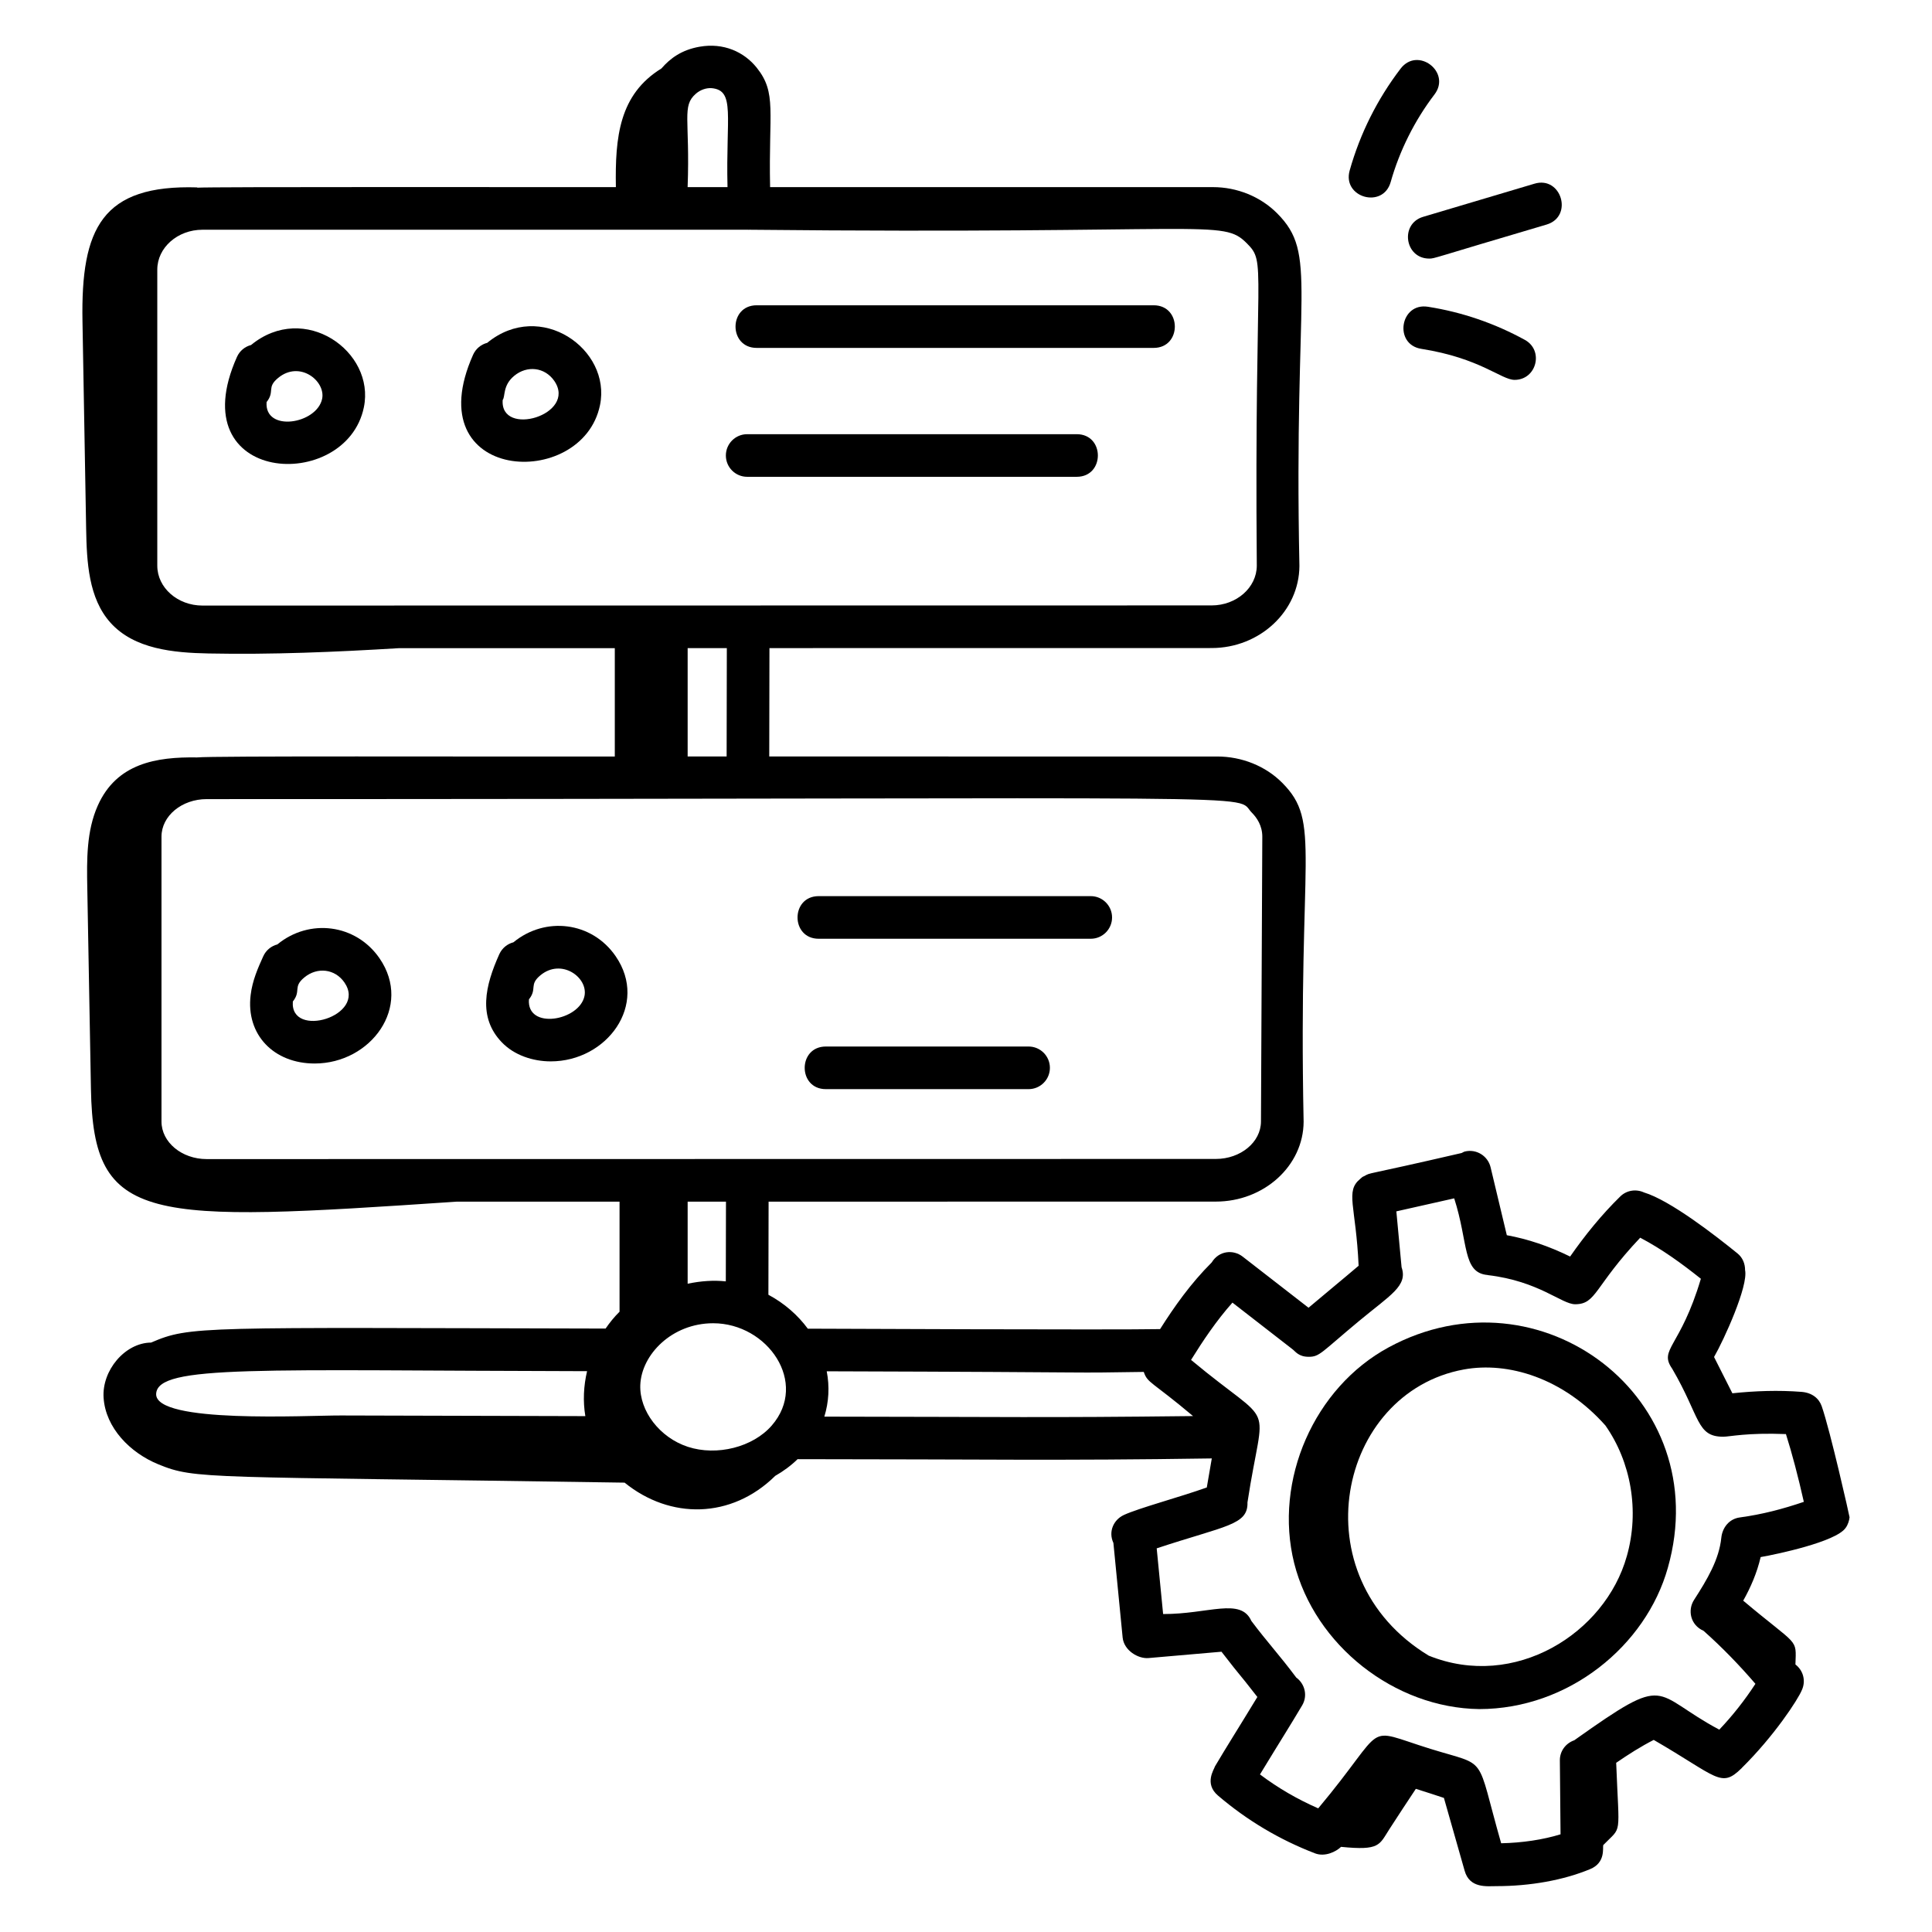 <svg xmlns="http://www.w3.org/2000/svg" xmlns:xlink="http://www.w3.org/1999/xlink" id="Layer_1" x="0px" y="0px" viewBox="0 0 68 68" style="enable-background:new 0 0 68 68;" xml:space="preserve"><g id="_x34_7">	<path d="M26.632,12.245h13.974c0.992,0,0.993-1.5,0-1.5H26.632  C25.64,10.745,25.64,12.245,26.632,12.245z"></path>	<path d="M26.298,16.782h11.599c0.992,0,0.993-1.5,0-1.5H26.298  c-0.414,0-0.75,0.336-0.75,0.75C25.548,16.446,25.883,16.782,26.298,16.782z"></path>	<path d="M28.815,33.041h9.576c0.414,0,0.75-0.336,0.75-0.75c0-0.414-0.336-0.75-0.75-0.75  h-9.576C27.823,31.541,27.822,33.041,28.815,33.041z"></path>	<path d="M36.203,36.834H29.067c-0.992,0-0.993,1.5,0,1.5h7.136c0.414,0,0.75-0.336,0.75-0.75  S36.617,36.834,36.203,36.834z"></path>	<path d="M11.074,37.432c1.977,0,3.458-1.998,2.284-3.703  c-0.833-1.21-2.471-1.414-3.597-0.488c-0.213,0.055-0.399,0.203-0.496,0.418  c-0.179,0.397-0.382,0.847-0.443,1.363C8.65,36.422,9.641,37.432,11.074,37.432z   M10.712,34.402c0.458-0.377,1.078-0.303,1.411,0.178  c0.812,1.182-1.921,1.997-1.816,0.67C10.609,34.868,10.299,34.741,10.712,34.402z  "></path>	<path d="M19.384,37.357c1.977,0,3.458-1.998,2.284-3.703  c-0.836-1.215-2.475-1.411-3.597-0.488c-0.213,0.055-0.399,0.203-0.497,0.418  c-0.497,1.106-0.762,2.219,0.089,3.103  C18.1,37.141,18.755,37.357,19.384,37.357z M19.022,34.326  c0.74-0.61,1.683,0.078,1.55,0.73c-0.181,0.879-2.04,1.201-1.955,0.118  C18.918,34.794,18.61,34.666,19.022,34.326z"></path>	<path d="M12.807,14.335c0.405-1.967-2.097-3.732-3.97-2.192  c-0.213,0.055-0.4,0.203-0.497,0.42C6.325,17.074,12.185,17.366,12.807,14.335z   M9.788,13.303c0.762-0.63,1.675,0.107,1.551,0.73  c-0.185,0.899-2.036,1.191-1.956,0.119C9.685,13.77,9.375,13.643,9.788,13.303z"></path>	<path d="M21.118,14.259c0.405-1.967-2.097-3.732-3.97-2.192  c-0.213,0.055-0.4,0.203-0.497,0.42C14.639,16.996,20.495,17.29,21.118,14.259z   M18.098,13.228c0.452-0.374,1.075-0.307,1.411,0.178  c0.817,1.193-1.915,1.999-1.816,0.671C17.79,13.954,17.687,13.568,18.098,13.228z"></path>	<path d="M64.119,49.496c-0.096-0.277-0.339-0.478-0.714-0.507  c-0.809-0.063-1.624-0.035-2.431,0.05l-0.645-1.277  c0.355-0.618,1.21-2.5,1.092-3.058c0.001-0.22-0.082-0.438-0.266-0.587  c-0.757-0.614-2.362-1.866-3.292-2.147c-0.275-0.126-0.607-0.082-0.835,0.141  c-0.659,0.645-1.239,1.362-1.765,2.115c-0.756-0.37-1.486-0.615-2.228-0.751  l-0.571-2.391c-0.097-0.403-0.502-0.652-0.904-0.555  c-0.043,0.01-0.076,0.036-0.115,0.053c-3.58,0.829-3.159,0.669-3.422,0.81  c-0.055,0.026-0.045,0.008-0.149,0.102c-0.535,0.439-0.15,0.942-0.055,3.056  c-0.636,0.541-1.097,0.915-1.763,1.478l-2.319-1.8  c-0.324-0.252-0.831-0.218-1.089,0.206c-0.745,0.743-1.32,1.562-1.817,2.346  c-1.486,0.032-12.298-0.014-12.399-0.015c-0.346-0.47-0.817-0.889-1.387-1.194  l0.007-3.277l15.741-0.002c1.697,0,3.083-1.26,3.09-2.81  c-0.195-9.501,0.639-10.532-0.755-11.932c-0.584-0.587-1.418-0.924-2.289-0.924  H27.075l0.007-3.815l15.562-0.002c1.696,0,3.083-1.296,3.091-2.89  c-0.204-9.831,0.662-10.958-0.786-12.413c-0.582-0.584-1.405-0.92-2.258-0.92  H27.105c-0.057-2.655,0.243-3.31-0.469-4.201  c-0.449-0.562-1.173-0.889-2.014-0.74c0-0,0.001-0.001,0.001-0.001  c-0.001,0-0.001,0.001-0.002,0.001c-0.629,0.111-1.029,0.405-1.34,0.764  c-1.485,0.915-1.635,2.41-1.604,4.177C18.149,6.59,7.469,6.571,6.922,6.606  C6.933,6.604,6.943,6.597,6.954,6.596c-3.367-0.105-4.109,1.433-4.051,4.709  c0.043,2.436,0.086,4.873,0.129,7.309c0.021,1.164,0.083,2.441,0.856,3.302  c0.836,0.932,2.216,1.06,3.458,1.084c2.23,0.044,4.459-0.051,6.687-0.186  l7.606-0.001v3.814c-5.187,0.007-14.154-0.025-14.705,0.032  c-1.433-0.023-2.826,0.206-3.491,1.692c-0.4,0.894-0.389,1.906-0.371,2.883  c0.043,2.367,0.086,4.733,0.129,7.1C3.286,43.088,5.149,43.033,16.062,42.295  l5.744-0.001v3.874c-0.184,0.18-0.35,0.387-0.491,0.593  C6.992,46.73,6.705,46.658,5.318,47.254c-0.922,0.008-1.735,0.983-1.672,1.942  c0.07,1.063,0.938,1.939,1.924,2.342c1.331,0.544,1.553,0.417,16.414,0.646  c1.601,1.3,3.759,1.282,5.302-0.239c0.289-0.165,0.552-0.359,0.786-0.587  c6.538,0.002,9.13,0.056,14.579-0.026l-0.176,1.022  c-0.984,0.351-2.388,0.723-2.921,0.969c-0.002,0.001-0.003,0.002-0.005,0.003  c-0.346,0.163-0.55,0.573-0.361,0.981l0.325,3.328  c0.045,0.457,0.549,0.756,0.912,0.723l2.567-0.223  c0.842,1.087,0.449,0.546,1.263,1.593c-0.739,1.215-1.056,1.706-1.493,2.444  c-0.025,0.1-0.389,0.603,0.106,1.025c1.017,0.87,2.165,1.554,3.414,2.034  c0.351,0.135,0.738-0.055,0.919-0.228c1.369,0.137,1.341-0.065,1.702-0.624  c0.303-0.475,0.621-0.948,0.93-1.418c0.325,0.1,0.801,0.258,0.988,0.32  l0.73,2.566c0.177,0.624,0.786,0.539,1.11,0.539  c1.202,0,2.365-0.209,3.306-0.599c0.548-0.226,0.437-0.743,0.461-0.845  c0.674-0.698,0.559-0.223,0.456-2.897c0.431-0.297,0.871-0.576,1.321-0.806  c2.239,1.295,2.363,1.712,3.083,1.006c0.005-0.008,0.014-0.01,0.019-0.018  c0.001-0.001,0.001-0.003,0.001-0.004c1.13-1.114,1.977-2.405,2.112-2.74  c0.146-0.319,0.051-0.687-0.227-0.898c0.03-0.954,0.122-0.598-1.838-2.247  c0.267-0.475,0.486-0.983,0.614-1.534c0.529-0.092,2.653-0.532,2.992-1.029  c0.083-0.112,0.127-0.266,0.137-0.372C65.101,53.381,64.421,50.364,64.119,49.496z   M27.163,50.174c0,0,0,0,0,0c-0.66,0.761-1.931,1.083-2.953,0.749  c-0.987-0.323-1.706-1.257-1.674-2.173c0.04-1.072,1.113-2.176,2.565-2.176  C27.021,46.574,28.47,48.67,27.163,50.174z M25.546,45.1  c-0.423-0.045-0.874-0.016-1.343,0.083v-2.889l1.349-0L25.546,45.1z   M25.575,26.626h-1.372v-3.814l1.379-0L25.575,26.626z M25.606,6.586h-1.404  c0.089-2.402-0.217-2.849,0.293-3.29c0.163-0.141,0.376-0.208,0.557-0.193  C25.885,3.184,25.544,4.09,25.606,6.586z M26.338,8.086  c0.002,0-0.005-0.001,0.016,0.003c0.005,0,0.009-0.003,0.015-0.003  C42.665,8.251,43.011,7.688,43.886,8.565c0.703,0.709,0.259,0.595,0.349,11.347  c-0.004,0.771-0.718,1.397-1.591,1.397c-3.169,0-26.557,0.004-35.517,0.005  c-0.877,0-1.591-0.629-1.591-1.403V9.489c0-0.773,0.714-1.403,1.591-1.403  C8.407,8.086,27.577,8.087,26.338,8.086z M44.065,28.608  c0.167,0.168,0.366,0.451,0.364,0.844l-0.047,10.023  c-0.003,0.726-0.716,1.316-1.59,1.316c-9.227,0.001-26.933,0.004-35.517,0.005  c-0.877,0-1.591-0.593-1.591-1.321V29.447c0-0.729,0.714-1.321,1.591-1.321  C46.113,28.126,43.378,27.919,44.065,28.608z M20.663,48.261  c-0.122,0.521-0.149,1.056-0.061,1.582l-8.599-0.023  c-1.168-0.006-6.552,0.298-6.507-0.76C5.544,48.021,9.105,48.239,20.663,48.261z   M29.014,49.861c0.159-0.518,0.188-1.059,0.084-1.596  c10.832,0.032,8.073,0.068,11.159,0.022c0.135,0.402,0.271,0.322,1.734,1.554  C36.643,49.903,35.547,49.868,29.014,49.861z M46.397,63.648  c-0.729-0.318-1.415-0.716-2.05-1.194c0.76-1.249,1.043-1.686,1.485-2.431  c0.199-0.335,0.099-0.755-0.209-0.98c-0.596-0.798-0.995-1.214-1.58-1.992  c-0.374-0.834-1.509-0.237-3.105-0.242l-0.226-2.312  c2.428-0.805,3.218-0.815,3.195-1.618c0.581-3.811,1.048-2.485-1.986-5.015  c0.418-0.672,0.888-1.376,1.457-2.016l2.115,1.642  c0.1,0.074,0.21,0.265,0.57,0.265c0.386,0,0.434-0.148,1.76-1.251  c1.115-0.927,1.735-1.243,1.508-1.9l-0.184-1.968l2.036-0.458  c0.505,1.566,0.285,2.619,1.174,2.698c0.004,0.001,0.008,0.003,0.012,0.004  c1.797,0.212,2.596,1.025,3.071,1.025c0.755,0,0.666-0.626,2.29-2.342  c0.766,0.403,1.458,0.905,2.135,1.445c-0.723,2.432-1.494,2.472-1.009,3.167  c0.995,1.704,0.848,2.393,1.798,2.393c0.219,0,0.841-0.148,2.205-0.093  c0.217,0.686,0.427,1.484,0.63,2.385c-0.739,0.251-1.461,0.442-2.259,0.55  c-0.365,0.05-0.608,0.352-0.646,0.716c-0.077,0.765-0.498,1.47-0.959,2.185  c-0.232,0.359-0.132,0.885,0.334,1.088c0.651,0.578,1.258,1.206,1.826,1.866  c-0.375,0.576-0.799,1.115-1.272,1.613c-2.415-1.287-1.725-2.024-5.07,0.35  l-0.034,0.024c-0.296,0.103-0.51,0.377-0.507,0.707l0.024,2.603  c-0.623,0.191-1.345,0.299-2.09,0.315c-0.913-3.193-0.422-2.683-2.482-3.321  C47.901,60.796,48.916,60.64,46.397,63.648z"></path>	<path d="M58.703,55.179c1.694-5.974-4.505-10.635-9.824-7.758  c-2.625,1.417-4.056,4.682-3.328,7.598c0.728,2.889,3.526,5.096,6.514,5.135  C55.212,60.153,57.933,57.925,58.703,55.179z M57.259,54.771  c0,0,0,0.001-0.001,0.002c-0.761,2.717-3.946,4.723-6.974,3.499  c-4.585-2.788-3.198-9.259,1.238-10.071c1.551-0.284,3.488,0.292,4.982,1.97  C57.402,51.45,57.714,53.169,57.259,54.771z"></path>	<path d="M48.947,6.408c0.312-1.105,0.846-2.171,1.541-3.082  c0.601-0.787-0.586-1.7-1.191-0.911c-0.821,1.075-1.425,2.281-1.793,3.585  C47.235,6.954,48.676,7.363,48.947,6.408z"></path>	<path d="M50.303,9.101c0.202,0,0.053,0.005,4.131-1.197  c0.954-0.284,0.519-1.725-0.428-1.438l-3.917,1.166  C49.263,7.878,49.444,9.101,50.303,9.101z"></path>	<path d="M50.259,10.797c-0.982-0.155-1.214,1.327-0.234,1.481  c2.079,0.328,2.814,1.092,3.283,1.092c0.775,0,1.039-1.036,0.361-1.408  C52.604,11.378,51.457,10.985,50.259,10.797z"></path></g></svg>